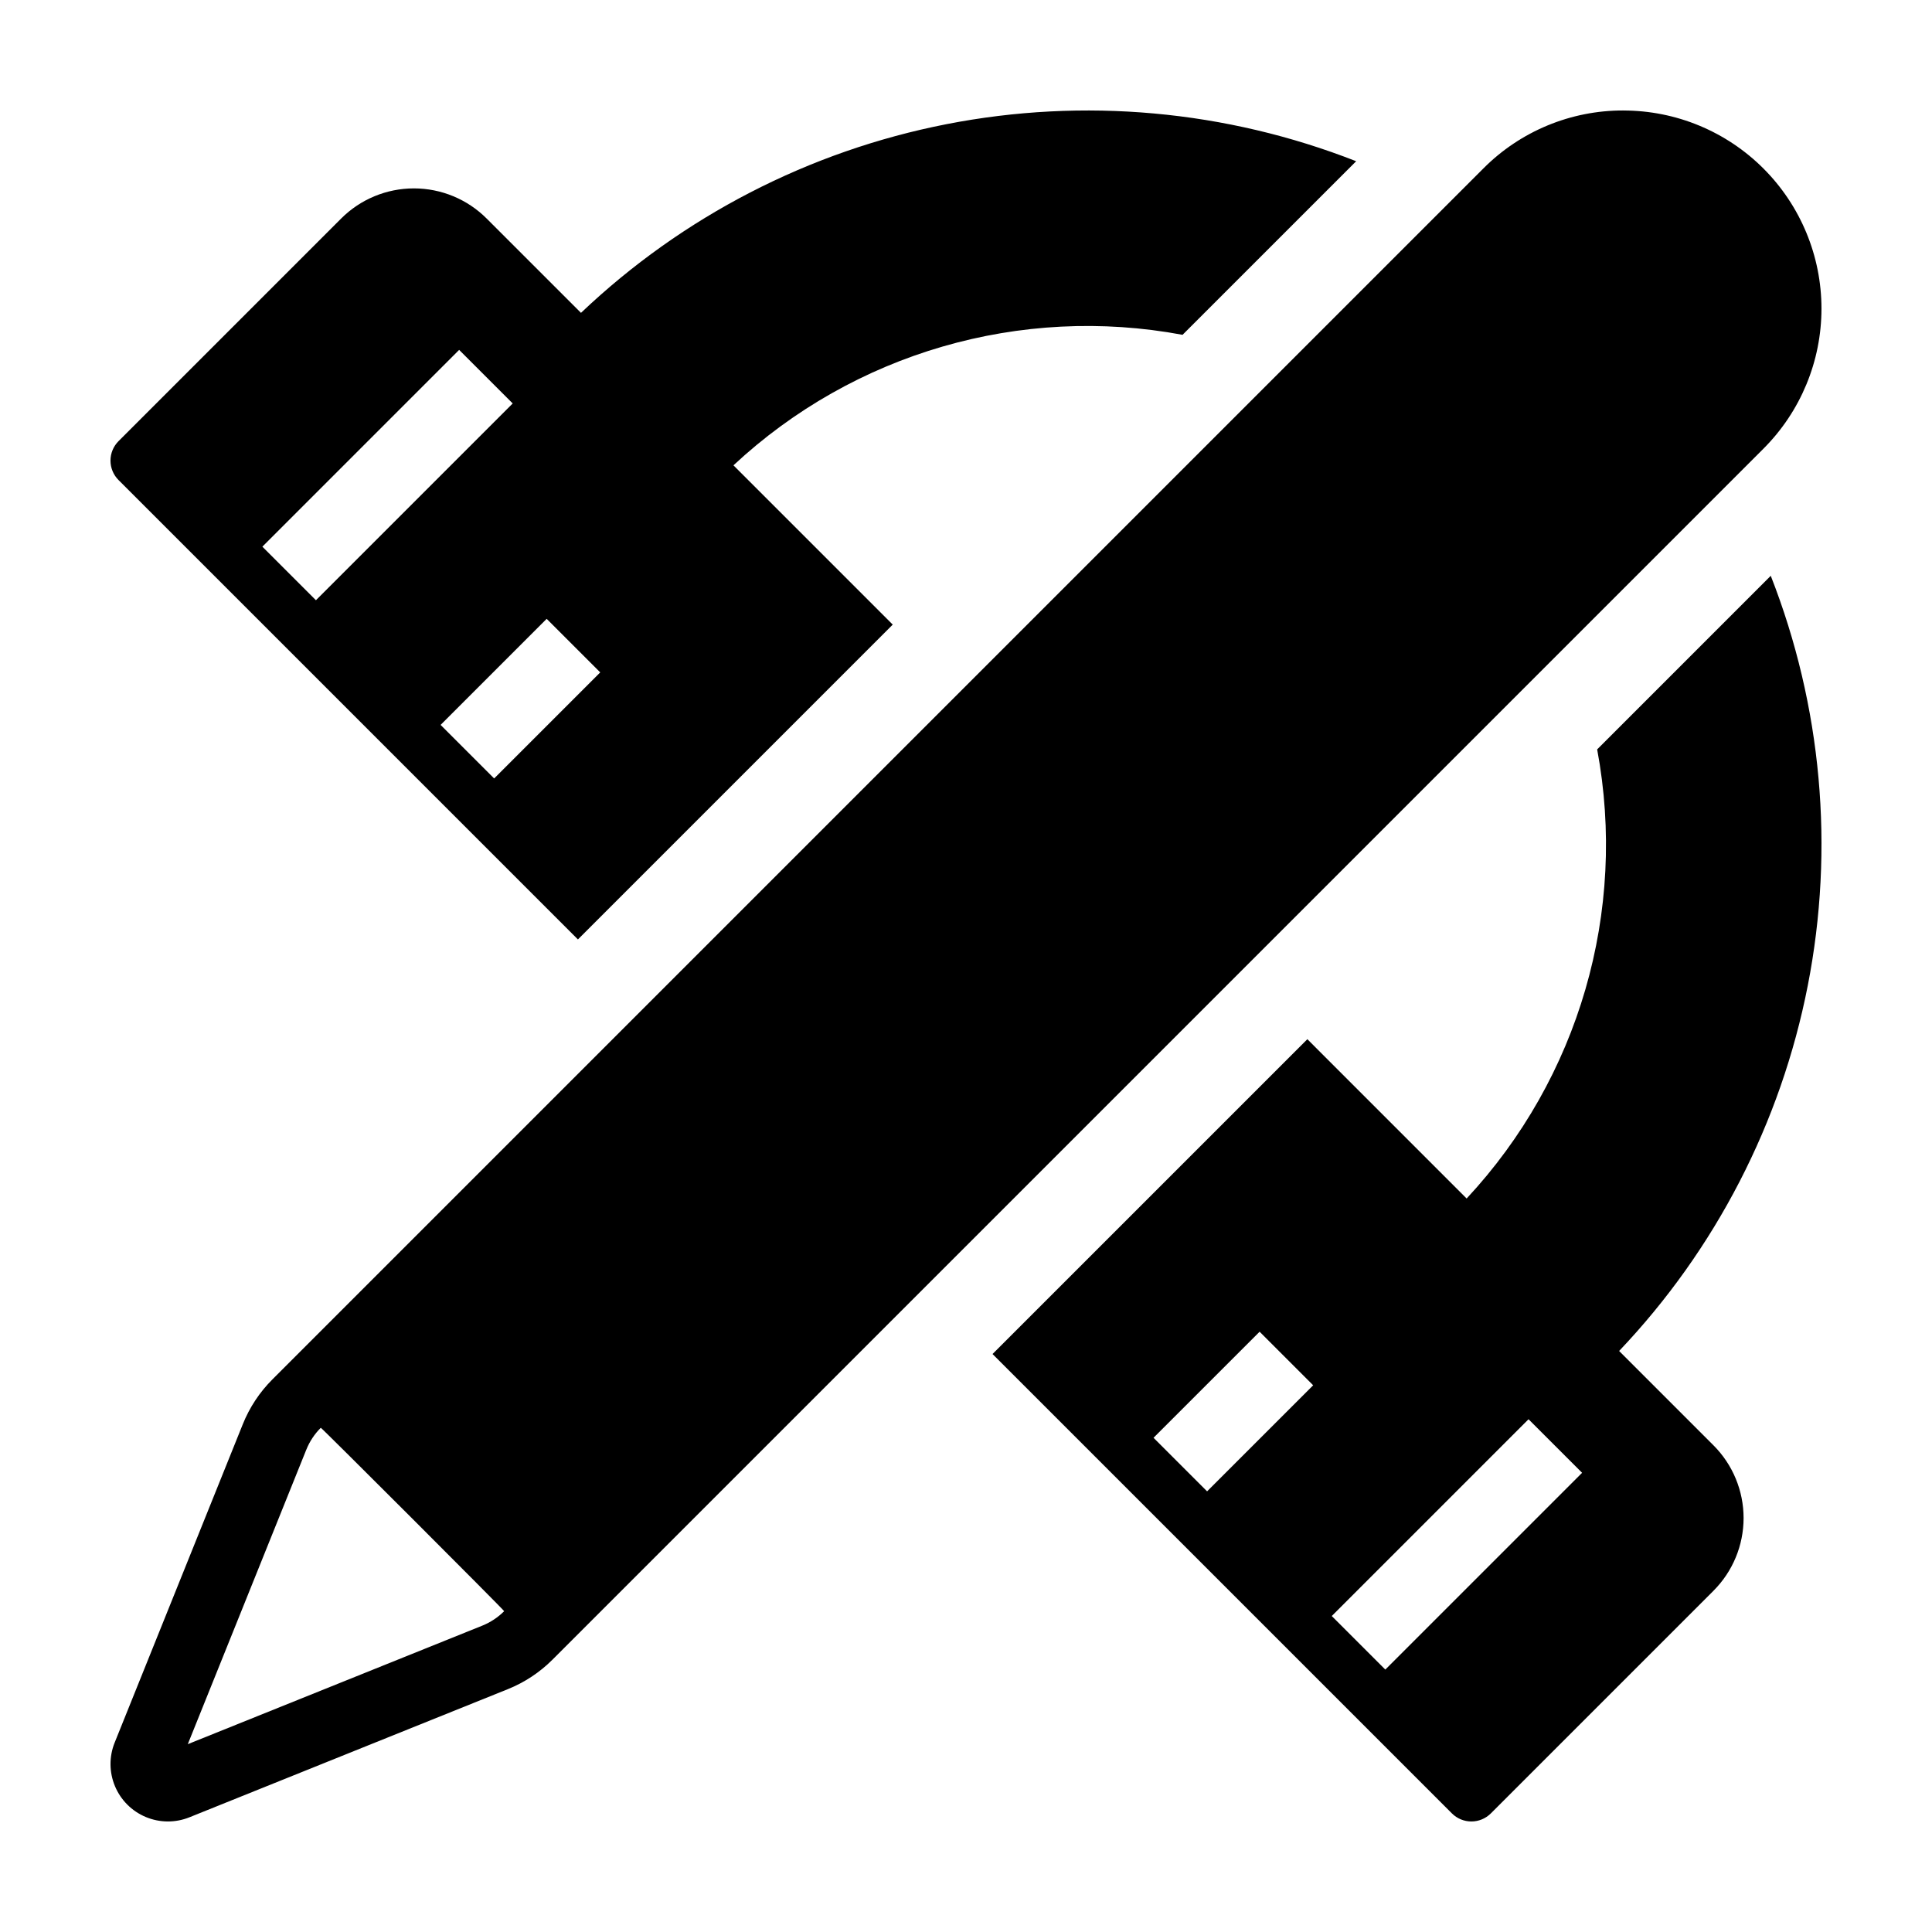 <?xml version="1.0" encoding="UTF-8"?>
<!-- The Best Svg Icon site in the world: iconSvg.co, Visit us! https://iconsvg.co -->
<svg fill="#000000" width="800px" height="800px" version="1.1" viewBox="144 144 512 512" xmlns="http://www.w3.org/2000/svg">
 <path d="m457.39 232.73 46.008-46.004c-34.52-13.531-72.18-16.938-108.57-9.82-36.387 7.117-69.988 24.461-96.863 50.004l-25.004-25c-5.109-5.113-12.043-7.984-19.273-7.984-7.231 0-14.164 2.871-19.277 7.984l-58.996 58.996c-1.367 1.367-2.137 3.223-2.137 5.156 0 1.938 0.77 3.793 2.137 5.16l121.74 121.74 83.43-83.43-42.215-42.215c31.93-29.77 76.102-42.605 119.02-34.586zm-243.86 56.141 52.148-52.148 14.195 14.195-52.148 52.148zm61.426 61.426-14.191-14.191 28.109-28.109 14.195 14.195zm215.51 69.105-83.434 83.43 121.74 121.74c1.367 1.367 3.223 2.137 5.156 2.137 1.934 0 3.789-0.77 5.16-2.137l58.996-58.996v-0.004c5.113-5.109 7.984-12.043 7.984-19.273 0-7.231-2.871-14.164-7.984-19.277l-25-25c25.539-26.875 42.883-60.477 50-96.863 7.121-36.387 3.715-74.047-9.816-108.57l-46.004 46.008c8.02 42.91-4.82 87.082-34.59 119.02zm-26.574 119.82-14.195-14.195 28.113-28.105 14.195 14.195zm99.379-4.914-52.148 52.148-14.191-14.191 52.145-52.148zm10.945-361.03c-13.93-0.039-27.297 5.496-37.121 15.375l-320.9 320.9c-3.394 3.387-6.062 7.426-7.848 11.875l-33.953 84.363c-1.5 3.711-1.473 7.867 0.07 11.562 1.543 3.695 4.481 6.633 8.176 8.176 3.695 1.543 7.848 1.57 11.562 0.07l84.367-33.949h-0.004c4.449-1.785 8.488-4.457 11.875-7.852l320.89-320.89c9.848-9.848 15.379-23.199 15.379-37.121 0-13.926-5.531-27.277-15.375-37.125-9.844-9.848-23.195-15.379-37.121-15.379zm-296.61 397.7c-1.656 1.66-3.637 2.969-5.816 3.844l-78.023 31.402 31.398-78.023h0.004c0.871-2.184 2.18-4.164 3.844-5.824 0.121-0.121 48.719 48.477 48.594 48.602z"/>
</svg>